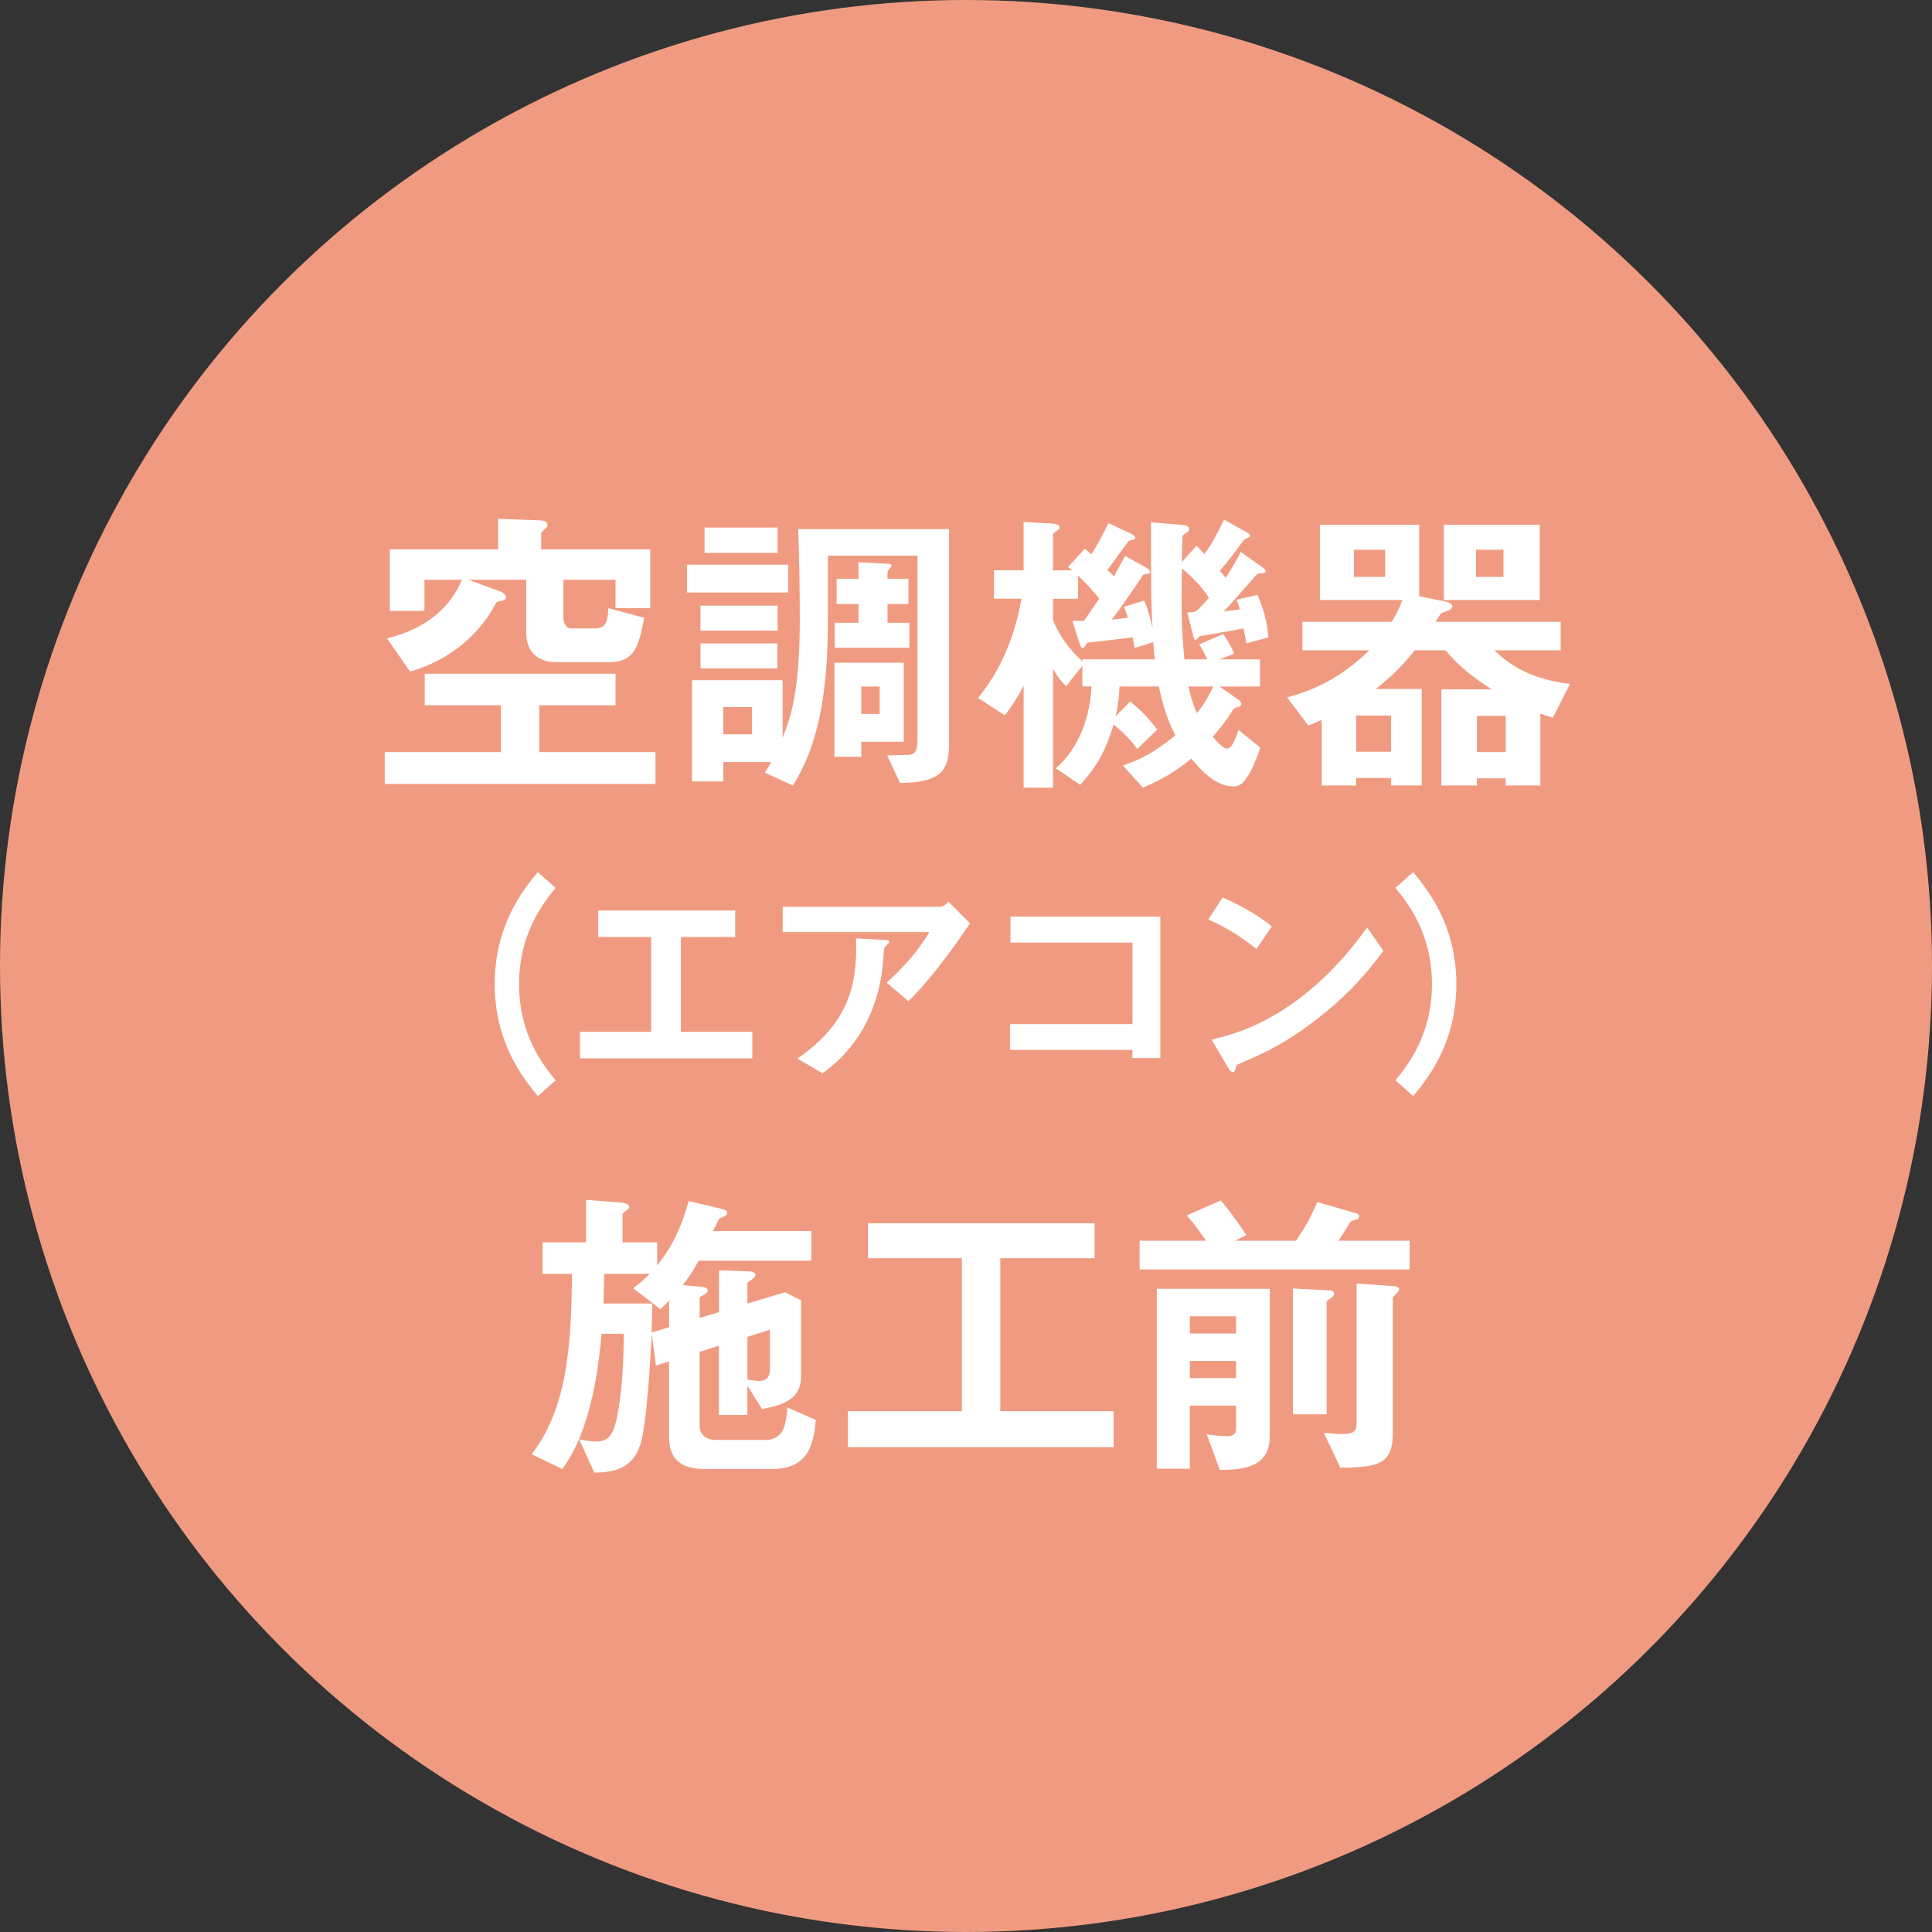 <?xml version="1.0" encoding="UTF-8"?>
<svg id="_レイヤー_2" data-name="レイヤー_2" xmlns="http://www.w3.org/2000/svg" viewBox="0 0 135.2 135.2">
  <rect x="0" y="0" width="135.2" height="135.2" fill="#333333" stroke="none"/>
  <defs>
    <style>
      .cls-1 {
        fill: #fff;
      }

      .cls-2 {
        fill: #f09b81;
      }
    </style>
  </defs>
  <g id="_レイヤー_2-2" data-name="レイヤー_2">
    <g>
      <circle class="cls-2" cx="67.6" cy="67.6" r="67.6"/>
      <g>
        <path class="cls-1" d="M26.926,54.858v-2.229h8.129v-3.277h-5.332v-2.207h13.352v2.207h-5.332v3.277h8.129v2.229h-18.945ZM43.075,42.556v-1.988h-3.649v2.666c0,.35.196.743.524.743h1.683c.765,0,.895-.437.94-1.42l2.513.677c-.393,1.988-.655,3.103-2.469,3.103h-3.671c-1.333,0-2.12-.721-2.12-2.076v-3.693h-4.064l2.273.831c.152.065.371.197.371.393,0,.153-.109.219-.371.262-.131.022-.284.044-.328.153-1.486,2.819-4.021,4.239-6.009,4.785l-1.616-2.316c2.928-.721,4.522-2.338,5.244-4.108h-2.623v2.185h-2.426v-4.304h7.582v-2.141l2.973.109c.283,0,.48.131.48.328,0,.065-.021.109-.065.175-.044.044-.372.306-.372.393v1.136h7.627v4.108h-2.426Z"/>
        <path class="cls-1" d="M48.08,41.463v-1.945h7.079v1.945h-7.079ZM62.982,54.792l-.895-1.923c.523-.022,1.463-.044,1.551-.044.459-.087.568-.35.568-1.093v-12.848h-6.271v4.326c0,3.998-.306,8.369-2.447,11.756l-1.967-.896c.153-.24.307-.481.438-.743h-3.344v1.355h-2.185v-7.08h6.337v4.042c.283-.765.568-1.486.787-2.666.35-1.792.414-3.998.414-5.856,0-2.032-.043-4.064-.109-6.096h10.555v15.033c0,1.813-.525,2.709-3.431,2.731ZM49.02,44.129v-1.748h5.396v1.748h-5.396ZM49.02,46.773v-1.748h5.375v1.748h-5.375ZM49.303,38.688v-1.77h5.113v1.77h-5.113ZM52.625,49.482h-2.011v1.901h2.011v-1.901ZM60.272,51.908v1.049h-1.879v-6.577h4.852v5.528h-2.973ZM58.415,45.331v-1.748h1.661v-1.311h-1.53v-1.77h1.53v-1.158l2.075.109c.088,0,.24.022.24.131,0,.066-.021.087-.131.197-.043.066-.152.175-.152.262v.459h1.464v1.77h-1.464v1.311h1.529v1.748h-5.223ZM61.561,48.041h-1.289v1.923h1.289v-1.923Z"/>
        <path class="cls-1" d="M87.213,45.025c-.021-.218-.131-.787-.196-1.049-.481.109-2.972.524-3.06.546-.109.087-.219.262-.283.262-.109,0-.131-.131-.197-.393l-.393-1.53c.174,0,.393-.022.611-.065.371-.35.611-.612.896-.961-.328-.612-1.355-1.661-1.88-2.054-.044,2.797-.044,4.174.175,6.359h1.596c-.263-.568-.372-.743-.568-1.049l1.682-.721c.219.306.635.983.766,1.377l-1.006.393h2.819v1.901h-2.841l1.137.787c.174.109.393.284.393.437,0,.131-.087.175-.174.197-.219.066-.328.066-.438.262-.394.633-.699,1.027-1.377,1.835.24.284.699.83,1.006.83.371,0,.699-1.005.786-1.311l1.53,1.246c-.918,2.666-1.508,2.709-1.88,2.709-1.333,0-2.425-1.311-2.95-1.945-1.18.961-2.031,1.442-3.387,2.032l-1.398-1.552c.809-.284,1.924-.655,3.672-2.119-.372-.721-.766-1.552-1.158-3.409h-2.754c-.021.48-.065,1.289-.283,2.098l1.026-1.049c.743.59,1.333,1.224,1.901,1.966l-1.398,1.355c-.35-.481-.94-1.158-1.661-1.705-.481,1.573-.962,2.709-2.338,4.217l-1.704-1.158c1.66-1.42,2.426-3.736,2.49-5.725h-.633v-1.442l-1.137,1.42c-.568-.568-.787-.983-.918-1.224v8.325h-2.054v-7.145c-.415.896-1.093,1.792-1.312,2.076l-1.879-1.202c1.77-2.141,2.666-4.742,3.037-6.949h-1.922v-1.988h2.075v-3.387l1.835.109c.459.022.678.087.678.262,0,.109-.088.175-.152.219-.066.043-.307.218-.307.284v2.513h1.355c-.197-.153-.219-.175-.307-.219l1.18-1.289c.176.131.307.262.438.393.307-.393.678-1.115,1.224-2.185l1.485.699c.153.066.372.175.372.35,0,.044-.044.087-.132.109-.043.022-.195.044-.262.066-.131.044-1.289,1.748-1.551,2.054.305.284.35.306.459.459.087-.153.677-1.224.786-1.442l1.421.787c.152.087.327.219.327.328,0,.066-.044.109-.153.131-.043,0-.24.044-.328.065-.24.372-1.201,1.835-2.207,3.147.154-.022.963-.109,1.137-.131-.131-.437-.174-.546-.283-.765l1.42-.437c.283.59.48,1.464.59,1.923-.109-1.617-.109-3.015-.109-7.407l2.032.175c.48.044.634.109.634.306,0,.131-.088.197-.197.262-.109.087-.262.175-.262.24-.021.109-.044,1.551-.044,1.792l1.026-1.136c.307.328.395.415.547.59.371-.503.634-.896,1.377-2.404l1.572.874c.132.066.241.131.241.24,0,.066-.044.109-.132.153-.174.065-.262.087-.371.24-.633.874-.852,1.18-1.617,2.076.197.197.219.219.416.481.065-.087.786-1.202,1.049-1.814l1.485,1.049c.087.066.263.175.263.306,0,.087-.066.109-.176.131-.174.022-.35,0-.436.087-.327.371-1.944,2.207-2.315,2.6.174-.022.982-.131,1.113-.153-.087-.35-.109-.415-.219-.677l1.465-.328c.48,1.136.655,1.835.765,2.972l-1.552.415ZM80.702,44.937l-1.31.415c-.021-.197-.043-.262-.131-.765-.502.109-2.949.35-3.168.394-.109.087-.219.371-.307.371-.131,0-.196-.197-.283-.459l-.459-1.464c.283.022.523.022.809.022l1.07-1.551c-.219-.328-.896-1.049-1.486-1.639v1.639h-1.748v1.508c.371.917,1.07,2.01,2.055,2.862v-.131h5.068c-.065-.59-.065-.699-.109-1.202ZM83.171,48.041c.218,1.027.415,1.486.59,1.857.219-.262.634-.765,1.136-1.857h-1.726Z"/>
        <path class="cls-1" d="M108.667,50.225c-.307-.087-.547-.175-.875-.284v5.026h-2.425v-.503h-2.011v.503h-2.49v-6.73h3.518c-1.332-.874-2.207-1.53-3.234-2.731h-2.141c-1.092,1.333-1.748,1.923-2.731,2.709h3.212v6.752h-2.141v-.524h-2.447v.524h-2.404v-4.589c-.415.175-.611.262-.94.393l-1.486-1.967c1.748-.481,3.672-1.267,5.748-3.299h-4.677v-1.988h6.249c.48-.787.634-1.245.743-1.53h-5.769v-5.266h6.949v5.004l1.834.372c.109.022.481.109.481.328,0,.284-.699.459-.786.481-.109.197-.176.262-.395.612h8.763v1.988h-4.632c1.005.983,2.447,2.01,5.287,2.36l-1.201,2.36ZM96.932,38.47h-2.185v1.901h2.185v-1.901ZM97.348,50.072h-2.447v2.535h2.447v-2.535ZM101.041,41.988v-5.266h6.708v5.266h-6.708ZM105.213,38.47h-1.922v1.901h1.922v-1.901ZM105.367,50.094h-2.011v2.535h2.011v-2.535Z"/>
        <path class="cls-1" d="M37.635,76.699c-.967-1.18-3.016-3.671-3.016-7.833,0-4.179,2.049-6.67,3.016-7.833l1.246,1.098c-.836,1.032-2.557,3.163-2.557,6.736,0,3.589,1.721,5.703,2.557,6.735l-1.246,1.098Z"/>
        <path class="cls-1" d="M40.584,74.061v-1.852h4.982v-6.637h-3.703v-1.852h9.586v1.852h-3.801v6.637h4.998v1.852h-12.062Z"/>
        <path class="cls-1" d="M63.573,70.062l-1.523-1.295c1.016-.934,2.114-2.049,2.982-3.54h-10.259v-1.77h11.029c.213,0,.476-.246.573-.36l1.508,1.524c-.803,1.18-2.523,3.687-4.311,5.441ZM62.131,66.063c-.033.049-.23.213-.246.279-.033.033-.098,1.18-.131,1.393-.557,4.687-3.326,6.735-4.195,7.375l-1.754-1.032c3.459-2.393,4.229-4.998,4.098-8.407l1.917.098c.345.016.394.016.394.147,0,.049-.033.082-.082.147Z"/>
        <path class="cls-1" d="M79.249,74.044v-.574h-8.57v-1.803h8.57v-5.703h-8.538v-1.819h10.488v9.898h-1.95Z"/>
        <path class="cls-1" d="M87.921,66.407c-.934-.77-2.049-1.475-3.359-2.065l1-1.54c1.082.475,2.408,1.18,3.441,2.032l-1.082,1.573ZM92.722,70.865c-2.589,2.098-4.146,2.786-6.179,3.655-.082.229-.114.508-.245.508-.099,0-.246-.098-.36-.311l-1.147-1.967c1.312-.311,3.458-.869,6.08-2.835,2.507-1.868,4.081-4.032,4.802-5.015l1.131,1.639c-.639.852-1.918,2.573-4.081,4.326Z"/>
        <path class="cls-1" d="M98.897,76.699l-1.246-1.098c.836-1.032,2.557-3.147,2.557-6.735,0-3.573-1.721-5.703-2.557-6.736l1.246-1.098c.967,1.18,3.016,3.671,3.016,7.833,0,4.179-2.049,6.67-3.016,7.833Z"/>
        <path class="cls-1" d="M54.075,102.798h-4.764c-1.704,0-2.49-.721-2.49-2.251v-5.288l-.918.306-.284-2.185c-.109,1.705-.35,6.271-.809,7.713-.59,1.77-1.923,1.923-3.212,1.967l-1.07-2.338c.546.109.895.153,1.18.153.765,0,1.18-.306,1.464-1.682.394-1.923.459-3.911.481-5.856h-1.553c-.174,1.857-.633,6.643-2.752,9.461l-2.143-1.027c2.492-3.234,2.775-7.582,2.819-12.629h-2.054v-2.207h3.037v-2.972l2.49.197c.154.022.525.065.525.284,0,.109-.088.197-.153.24-.175.131-.306.218-.306.284v1.967h2.426v1.617c.873-1.093,1.572-2.272,2.207-4.501l2.228.524c.262.065.459.153.459.306,0,.109-.066.175-.154.218-.043.044-.35.153-.414.197-.044.043-.35.721-.416.852h6.883v2.076h-7.887c-.395.699-.699,1.18-1.115,1.705l1.18.109c.263.022.568.044.568.284,0,.109-.065.153-.306.306-.241.131-.263.153-.263.218v1.377l1.355-.393v-2.928l1.988.066c.24,0,.568.043.568.262,0,.065-.045.153-.263.306-.263.197-.306.219-.306.284v1.398l2.644-.787,1.114.568v5.332c0,1.442-1.027,1.967-2.731,2.272l-1.027-1.639v2.054h-1.988v-4.851l-1.355.437v5.157c0,.503.307,1.005,1.18,1.005h3.519c.24,0,.895-.109,1.181-.809.195-.481.24-1.202.262-1.464l1.988.874c-.131,1.355-.328,3.43-3.016,3.43ZM46.821,91.02c-.176.197-.394.394-.612.59l-1.901-1.464c.503-.371.787-.612,1.158-1.005h-3.189c0,.743-.021,1.224-.044,2.076h3.409c0,.721-.022,1.551-.045,2.032l1.225-.372v-1.857ZM53.877,93.053l-1.572.502v2.994c.415.065.633.087.83.087.678,0,.742-.546.742-.721v-2.862Z"/>
        <path class="cls-1" d="M59.337,101.269v-2.513h7.975v-10.707h-6.576v-2.447h15.863v2.447h-6.6v10.707h7.932v2.513h-18.594Z"/>
        <path class="cls-1" d="M79.749,88.835v-2.01h4.654c-.197-.284-.744-1.092-1.355-1.77l2.382-1.049c.306.371.874,1.049,1.792,2.425l-.809.393h4.283c.654-.983.94-1.442,1.484-2.709l2.775.809c.088.022.153.131.153.218s-.044.153-.175.197c-.043.022-.328.087-.393.131-.066.043-.722,1.158-.875,1.355h4.982v2.01h-18.9ZM85.364,102.864l-.918-2.491c.83.131,1.441.131,1.441.131.438,0,.613-.175.613-.546v-1.595h-3.234v4.414h-2.316v-12.586h7.91v10.291c0,2.076-1.596,2.382-3.496,2.382ZM86.501,92.113h-3.234v1.202h3.234v-1.202ZM86.501,95.238h-3.234v1.202h3.234v-1.202ZM93.186,90.802c-.307.218-.35.24-.35.328v7.844h-2.359v-8.806l2.6.131c.175,0,.284.131.284.24,0,.131-.109.218-.175.262ZM97.774,90.474c-.152.131-.305.306-.305.371v9.44c0,2.142-.962,2.404-3.672,2.425l-1.158-2.447c.459.044.854.087,1.312.087.765,0,.983-.175.983-.765v-9.767l2.709.197c.153.022.263.109.263.197,0,.109-.087.197-.132.262Z"/>
      </g>
    </g>
  </g>
</svg>